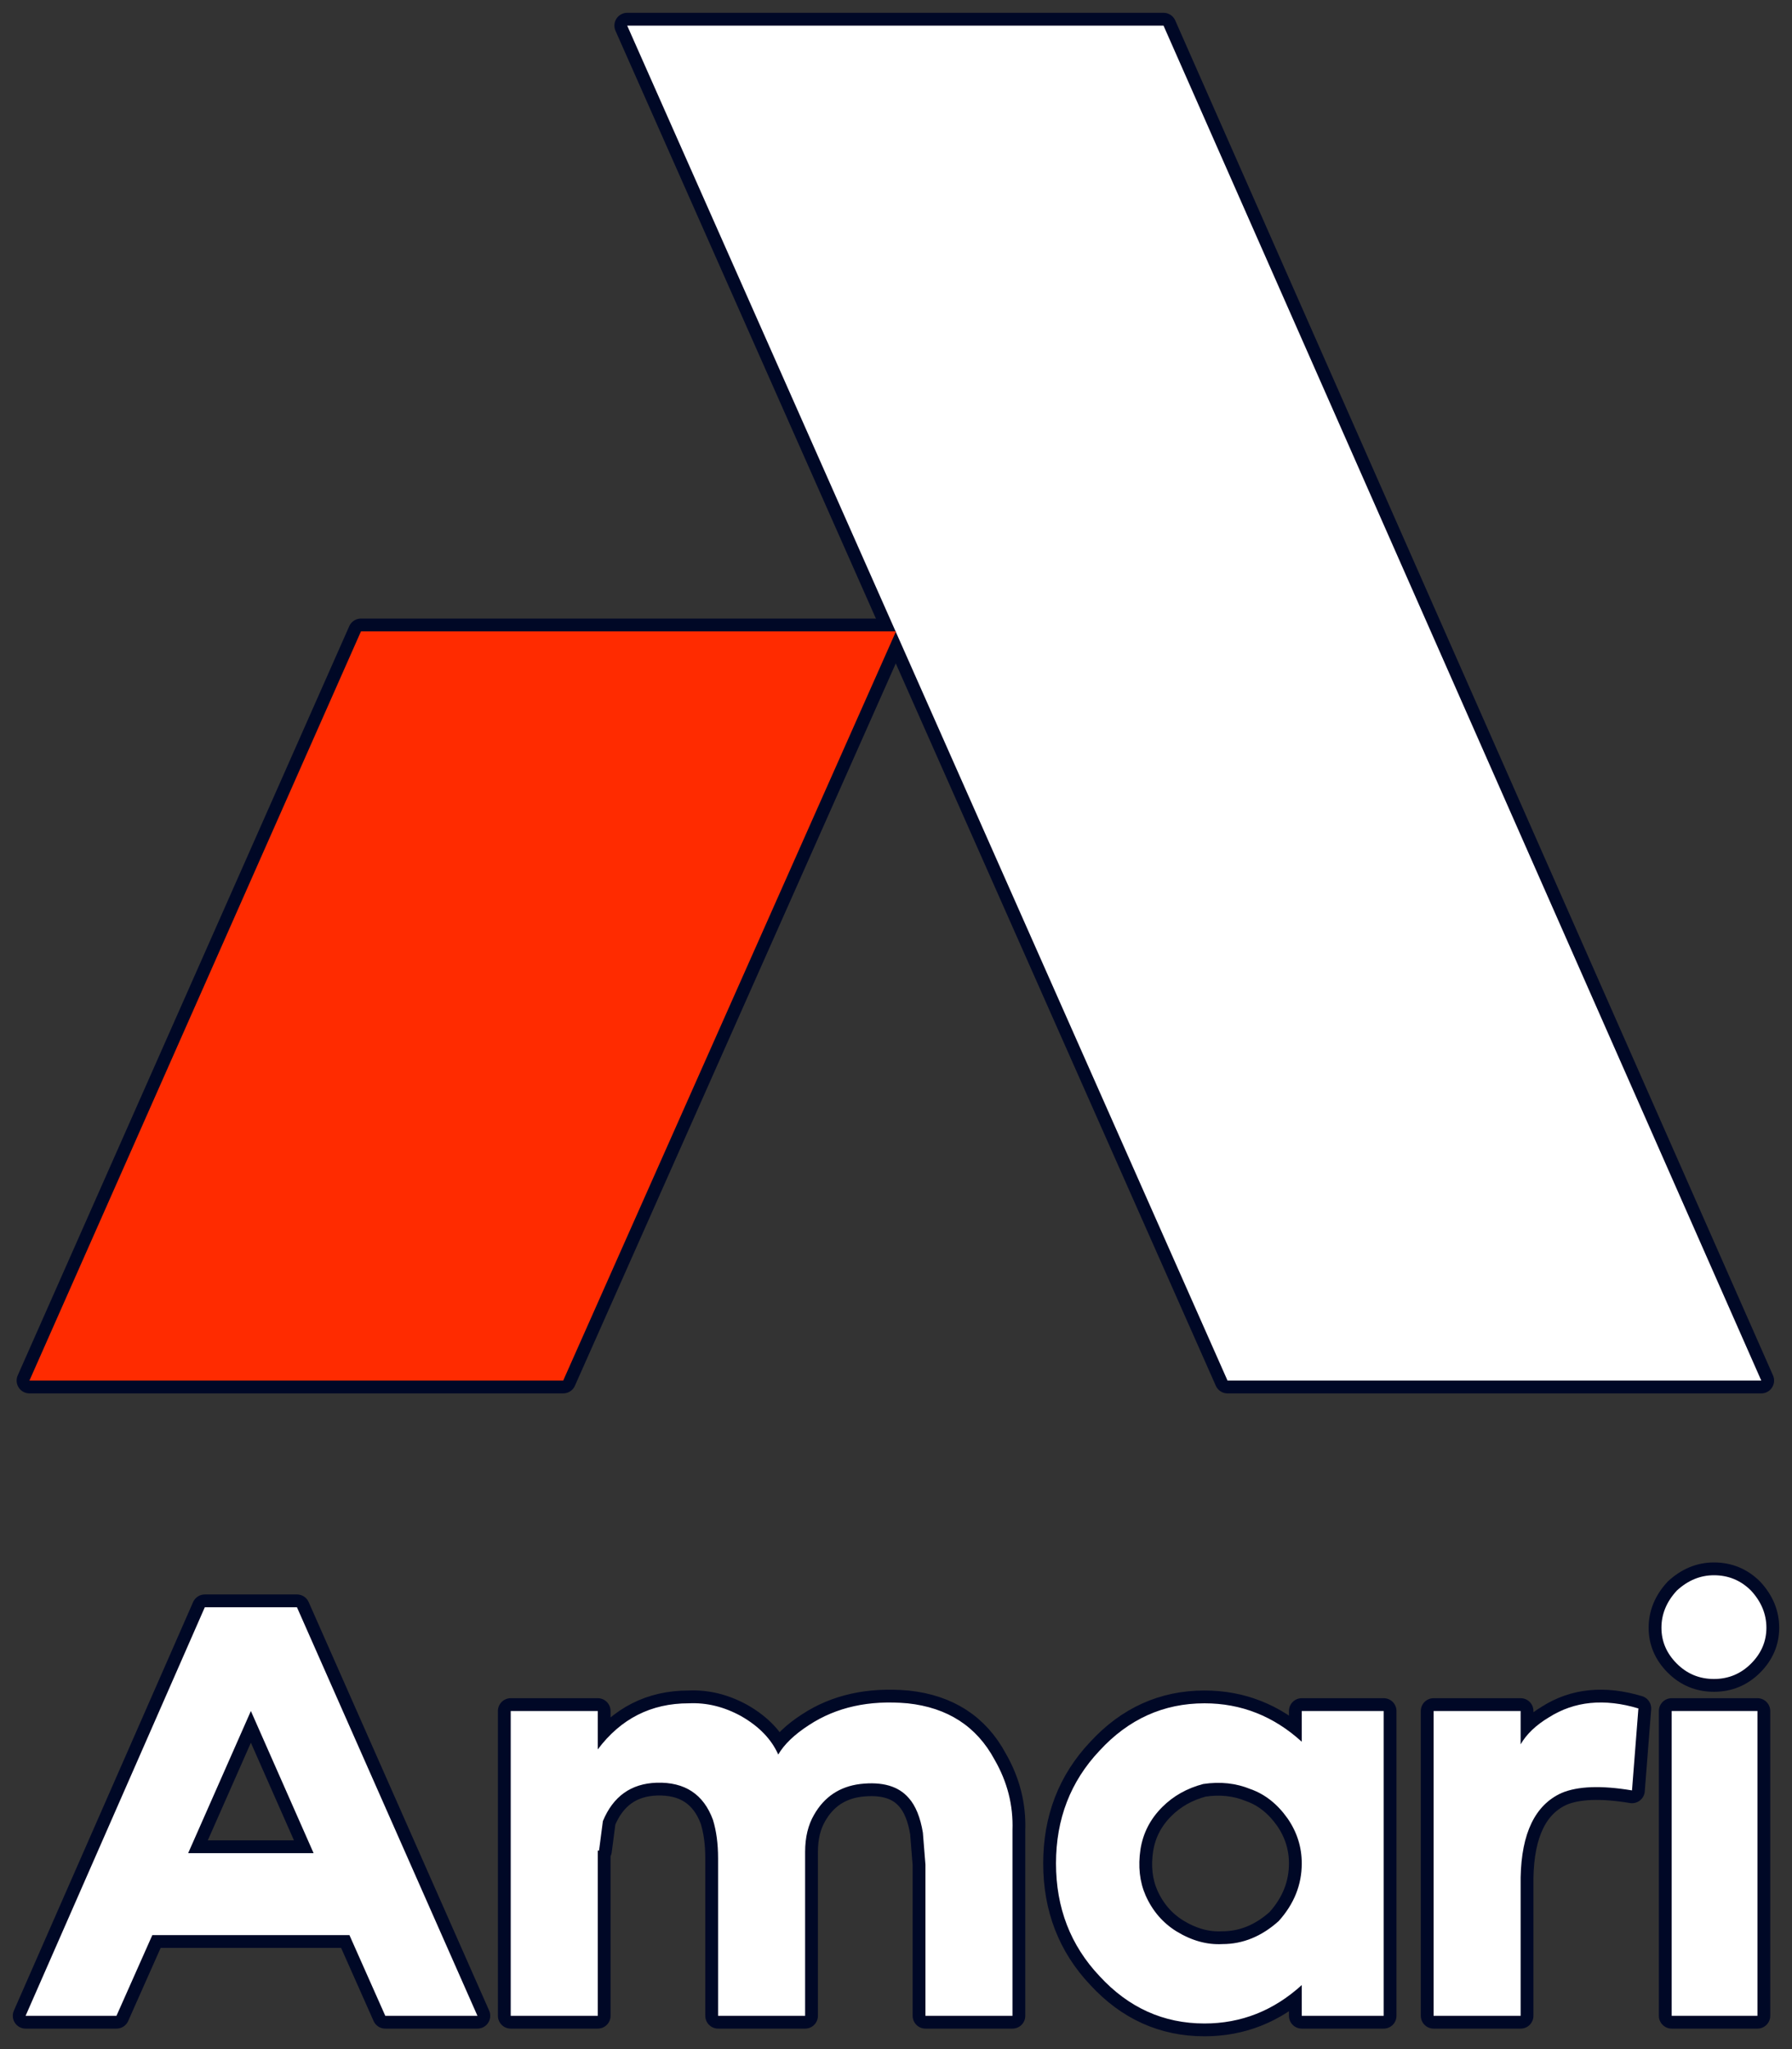 
<svg xmlns="http://www.w3.org/2000/svg" version="1.1" xmlns:xlink="http://www.w3.org/1999/xlink" preserveAspectRatio="none" x="0px" y="0px" width="70px" height="80px" viewBox="0 0 70 80">
<rect x="0" y="0" width="70" height="80" fill="#333333" stroke="none"/>
<defs>
<g id="Layer1_0_FILL">
<path fill="#000826" stroke="none" d="
M 46.95 52.9
L 67.8 52.9 44.45 0 23.5 0 46.95 52.9 Z"/>
</g>

<g id="Layer1_1_FILL">
<path fill="#000826" stroke="none" d="
M 34 23.65
L 13.1 23.65 0.15 52.9 21 52.9 34 23.65 Z"/>
</g>

<g id="Layer1_2_FILL">
<path fill="#000826" stroke="none" d="
M 10.6 61.75
L 7 61.75 0 77.7 3.55 77.7 4.95 74.55 12.65 74.55 14.05 77.7 17.65 77.7 10.6 61.75
M 6.35 71.35
L 8.8 65.8 11.25 71.35 6.35 71.35 Z"/>
</g>

<g id="Layer1_3_FILL">
<path fill="#000826" stroke="none" d="
M 29.4 67.5
Q 29 66.6 27.95 66 26.95 65.45 25.9 65.5 23.7 65.5 22.35 67.3
L 22.35 65.8 18.95 65.8 18.95 77.7 22.35 77.7 22.35 71.25 22.4 71.25 22.55 70.1
Q 23.15 68.65 24.65 68.6 26.3 68.55 26.85 70.05 27.05 70.7 27.05 71.55
L 27.05 77.7 30.45 77.7 30.45 71.3
Q 30.45 70.45 30.8 69.85 31.4 68.8 32.6 68.65 33.9 68.5 34.5 69.2 34.9 69.65 35.05 70.55
L 35.15 71.8 35.15 77.7 38.55 77.7 38.55 70.45
Q 38.6 69 37.85 67.7 36.8 65.75 34.45 65.5 32.2 65.3 30.6 66.35 29.75 66.9 29.4 67.5 Z"/>
</g>

<g id="Layer1_4_FILL">
<path fill="#000826" stroke="none" d="
M 49.85 65.8
L 49.85 67
Q 48.2 65.5 46.05 65.5 43.65 65.5 41.95 67.35 40.25 69.15 40.25 71.75 40.25 74.35 41.95 76.15 43.65 78 46.05 78 48.2 78 49.85 76.5
L 49.85 77.7 53.05 77.7 53.05 65.8 49.85 65.8
M 43.75 73
Q 43.4 72.2 43.55 71.2 43.7 70.25 44.4 69.55 45.05 68.9 46 68.65 47 68.5 47.85 68.85 48.7 69.15 49.3 70 49.85 70.8 49.85 71.75 49.85 73 48.95 74 47.95 74.9 46.75 74.9 45.85 74.95 44.95 74.4 44.15 73.9 43.75 73 Z"/>
</g>

<g id="Layer1_5_FILL">
<path fill="#000826" stroke="none" d="
M 62.75 68.9
L 63 65.7
Q 61 65.1 59.5 66.05 58.75 66.5 58.4 67.1
L 58.4 65.8 55 65.8 55 77.7 58.4 77.7 58.4 72.3
Q 58.45 69.7 60 69 60.95 68.6 62.75 68.9 Z"/>
</g>

<g id="Layer1_6_FILL">
<path fill="#000826" stroke="none" d="
M 67.65 77.7
L 67.65 65.8 64.3 65.8 64.3 77.7 67.65 77.7 Z"/>
</g>

<g id="Layer1_7_FILL">
<path fill="#000826" stroke="none" d="
M 64.5 63.95
Q 65.1 64.55 65.95 64.55 66.8 64.55 67.4 63.95 68 63.35 68 62.55 68 61.75 67.4 61.1 66.8 60.5 65.95 60.5 65.15 60.5 64.5 61.1 63.9 61.75 63.9 62.55 63.9 63.35 64.5 63.95 Z"/>
</g>

<g id="Layer0_0_FILL">
<path fill="#FFFFFF" stroke="none" d="
M 46.95 52.9
L 67.8 52.9 44.45 0 23.5 0 46.95 52.9 Z"/>
</g>

<g id="Layer0_1_FILL">
<path fill="#FF2B00" stroke="none" d="
M 34 23.65
L 13.1 23.65 0.15 52.9 21 52.9 34 23.65 Z"/>
</g>

<g id="Layer0_2_FILL">
<path fill="#FFFFFF" stroke="none" d="
M 10.6 61.75
L 7 61.75 0 77.7 3.55 77.7 4.95 74.55 12.65 74.55 14.05 77.7 17.65 77.7 10.6 61.75
M 6.35 71.35
L 8.8 65.8 11.25 71.35 6.35 71.35 Z"/>
</g>

<g id="Layer0_3_FILL">
<path fill="#FFFFFF" stroke="none" d="
M 29.4 67.5
Q 29 66.6 27.95 66 26.95 65.45 25.9 65.5 23.7 65.5 22.35 67.3
L 22.35 65.8 18.95 65.8 18.95 77.7 22.35 77.7 22.35 71.25 22.4 71.25 22.55 70.1
Q 23.15 68.65 24.65 68.6 26.3 68.55 26.85 70.05 27.05 70.7 27.05 71.55
L 27.05 77.7 30.45 77.7 30.45 71.3
Q 30.45 70.45 30.8 69.85 31.4 68.8 32.6 68.65 33.9 68.5 34.5 69.2 34.9 69.65 35.05 70.55
L 35.15 71.8 35.15 77.7 38.55 77.7 38.55 70.45
Q 38.6 69 37.85 67.7 36.8 65.75 34.45 65.5 32.2 65.3 30.6 66.35 29.75 66.9 29.4 67.5 Z"/>
</g>

<g id="Layer0_4_FILL">
<path fill="#FFFFFF" stroke="none" d="
M 49.85 65.8
L 49.85 67
Q 48.2 65.5 46.05 65.5 43.65 65.5 41.95 67.35 40.25 69.15 40.25 71.75 40.25 74.35 41.95 76.15 43.65 78 46.05 78 48.2 78 49.85 76.5
L 49.85 77.7 53.05 77.7 53.05 65.8 49.85 65.8
M 43.75 73
Q 43.4 72.2 43.55 71.2 43.7 70.25 44.4 69.55 45.05 68.9 46 68.65 47 68.5 47.85 68.85 48.7 69.15 49.3 70 49.85 70.8 49.85 71.75 49.85 73 48.95 74 47.95 74.9 46.75 74.9 45.85 74.95 44.95 74.4 44.15 73.9 43.75 73 Z"/>
</g>

<g id="Layer0_5_FILL">
<path fill="#FFFFFF" stroke="none" d="
M 62.75 68.9
L 63 65.7
Q 61 65.1 59.5 66.05 58.75 66.5 58.4 67.1
L 58.4 65.8 55 65.8 55 77.7 58.4 77.7 58.4 72.3
Q 58.45 69.7 60 69 60.95 68.6 62.75 68.9 Z"/>
</g>

<g id="Layer0_6_FILL">
<path fill="#FFFFFF" stroke="none" d="
M 67.65 77.7
L 67.65 65.8 64.3 65.8 64.3 77.7 67.65 77.7 Z"/>
</g>

<g id="Layer0_7_FILL">
<path fill="#FFFFFF" stroke="none" d="
M 64.5 63.95
Q 65.1 64.55 65.95 64.55 66.8 64.55 67.4 63.95 68 63.35 68 62.55 68 61.75 67.4 61.1 66.8 60.5 65.95 60.5 65.15 60.5 64.5 61.1 63.9 61.75 63.9 62.55 63.9 63.35 64.5 63.95 Z"/>
</g>

<path id="Layer1_0_1_STROKES" stroke="#000826" stroke-width="1" stroke-linejoin="round" stroke-linecap="round" fill="none" d="
M 67.8 52.9
L 44.45 0 23.5 0 46.95 52.9 67.8 52.9 Z"/>

<path id="Layer1_1_1_STROKES" stroke="#000826" stroke-width="1" stroke-linejoin="round" stroke-linecap="round" fill="none" d="
M 13.1 23.65
L 0.15 52.9 21 52.9 34 23.65 13.1 23.65 Z"/>

<path id="Layer1_2_1_STROKES" stroke="#000826" stroke-width="1" stroke-linejoin="round" stroke-linecap="round" fill="none" d="
M 6.35 71.35
L 8.8 65.8 11.25 71.35 6.35 71.35 Z
M 14.05 77.7
L 17.65 77.7 10.6 61.75 7 61.75 0 77.7 3.55 77.7 4.95 74.55 12.65 74.55 14.05 77.7 Z"/>

<path id="Layer1_3_1_STROKES" stroke="#000826" stroke-width="1" stroke-linejoin="round" stroke-linecap="round" fill="none" d="
M 38.55 77.7
L 38.55 70.45
Q 38.6 69 37.85 67.7 36.8 65.75 34.45 65.5 32.2 65.3 30.6 66.35 29.75 66.9 29.4 67.5 29 66.6 27.95 66 26.95 65.45 25.9 65.5 23.7 65.5 22.35 67.3
L 22.35 65.8 18.95 65.8 18.95 77.7 22.35 77.7 22.35 71.25 22.4 71.25 22.55 70.1
Q 23.15 68.65 24.65 68.6 26.3 68.55 26.85 70.05 27.05 70.7 27.05 71.55
L 27.05 77.7 30.45 77.7 30.45 71.3
Q 30.45 70.45 30.8 69.85 31.4 68.8 32.6 68.65 33.9 68.5 34.5 69.2 34.9 69.65 35.05 70.55
L 35.15 71.8 35.15 77.7 38.55 77.7 Z"/>

<path id="Layer1_4_1_STROKES" stroke="#000826" stroke-width="1" stroke-linejoin="round" stroke-linecap="round" fill="none" d="
M 49.85 67
Q 48.2 65.5 46.05 65.5 43.65 65.5 41.95 67.35 40.25 69.15 40.25 71.75 40.25 74.35 41.95 76.15 43.65 78 46.05 78 48.2 78 49.85 76.5
L 49.85 77.7 53.05 77.7 53.05 65.8 49.85 65.8 49.85 67 Z
M 46.75 74.9
Q 45.85 74.95 44.95 74.4 44.15 73.9 43.75 73 43.4 72.2 43.55 71.2 43.7 70.25 44.4 69.55 45.05 68.9 46 68.65 47 68.5 47.85 68.85 48.7 69.15 49.3 70 49.85 70.8 49.85 71.75 49.85 73 48.95 74 47.95 74.9 46.75 74.9 Z"/>

<path id="Layer1_5_1_STROKES" stroke="#000826" stroke-width="1" stroke-linejoin="round" stroke-linecap="round" fill="none" d="
M 58.4 67.1
L 58.4 65.8 55 65.8 55 77.7 58.4 77.7 58.4 72.3
Q 58.45 69.7 60 69 60.95 68.6 62.75 68.9
L 63 65.7
Q 61 65.1 59.5 66.05 58.75 66.5 58.4 67.1 Z"/>

<path id="Layer1_6_1_STROKES" stroke="#000826" stroke-width="1" stroke-linejoin="round" stroke-linecap="round" fill="none" d="
M 67.65 65.8
L 64.3 65.8 64.3 77.7 67.65 77.7 67.65 65.8 Z"/>

<path id="Layer1_7_1_STROKES" stroke="#000826" stroke-width="1" stroke-linejoin="round" stroke-linecap="round" fill="none" d="
M 65.95 64.55
Q 66.8 64.55 67.4 63.95 68 63.35 68 62.55 68 61.75 67.4 61.1 66.8 60.5 65.95 60.5 65.15 60.5 64.5 61.1 63.9 61.75 63.9 62.55 63.9 63.35 64.5 63.95 65.1 64.55 65.95 64.55 Z"/>
</defs>

<g transform="matrix( 1, 0, 0, 1, 1,1) ">
<use xlink:href="#Layer1_0_FILL"/>

<use xlink:href="#Layer1_0_1_STROKES"/>
</g>

<g transform="matrix( 1, 0, 0, 1, 1,1) ">
<use xlink:href="#Layer1_1_FILL"/>

<use xlink:href="#Layer1_1_1_STROKES"/>
</g>

<g transform="matrix( 1, 0, 0, 1, 1,1) ">
<use xlink:href="#Layer1_2_FILL"/>

<use xlink:href="#Layer1_2_1_STROKES"/>
</g>

<g transform="matrix( 1, 0, 0, 1, 1,1) ">
<use xlink:href="#Layer1_3_FILL"/>

<use xlink:href="#Layer1_3_1_STROKES"/>
</g>

<g transform="matrix( 1, 0, 0, 1, 1,1) ">
<use xlink:href="#Layer1_4_FILL"/>

<use xlink:href="#Layer1_4_1_STROKES"/>
</g>

<g transform="matrix( 1, 0, 0, 1, 1,1) ">
<use xlink:href="#Layer1_5_FILL"/>

<use xlink:href="#Layer1_5_1_STROKES"/>
</g>

<g transform="matrix( 1, 0, 0, 1, 1,1) ">
<use xlink:href="#Layer1_6_FILL"/>

<use xlink:href="#Layer1_6_1_STROKES"/>
</g>

<g transform="matrix( 1, 0, 0, 1, 1,1) ">
<use xlink:href="#Layer1_7_FILL"/>

<use xlink:href="#Layer1_7_1_STROKES"/>
</g>

<g transform="matrix( 1, 0, 0, 1, 1,1) ">
<use xlink:href="#Layer0_0_FILL"/>
</g>

<g transform="matrix( 1, 0, 0, 1, 1,1) ">
<use xlink:href="#Layer0_1_FILL"/>
</g>

<g transform="matrix( 1, 0, 0, 1, 1,1) ">
<use xlink:href="#Layer0_2_FILL"/>
</g>

<g transform="matrix( 1, 0, 0, 1, 1,1) ">
<use xlink:href="#Layer0_3_FILL"/>
</g>

<g transform="matrix( 1, 0, 0, 1, 1,1) ">
<use xlink:href="#Layer0_4_FILL"/>
</g>

<g transform="matrix( 1, 0, 0, 1, 1,1) ">
<use xlink:href="#Layer0_5_FILL"/>
</g>

<g transform="matrix( 1, 0, 0, 1, 1,1) ">
<use xlink:href="#Layer0_6_FILL"/>
</g>

<g transform="matrix( 1, 0, 0, 1, 1,1) ">
<use xlink:href="#Layer0_7_FILL"/>
</g>
</svg>
